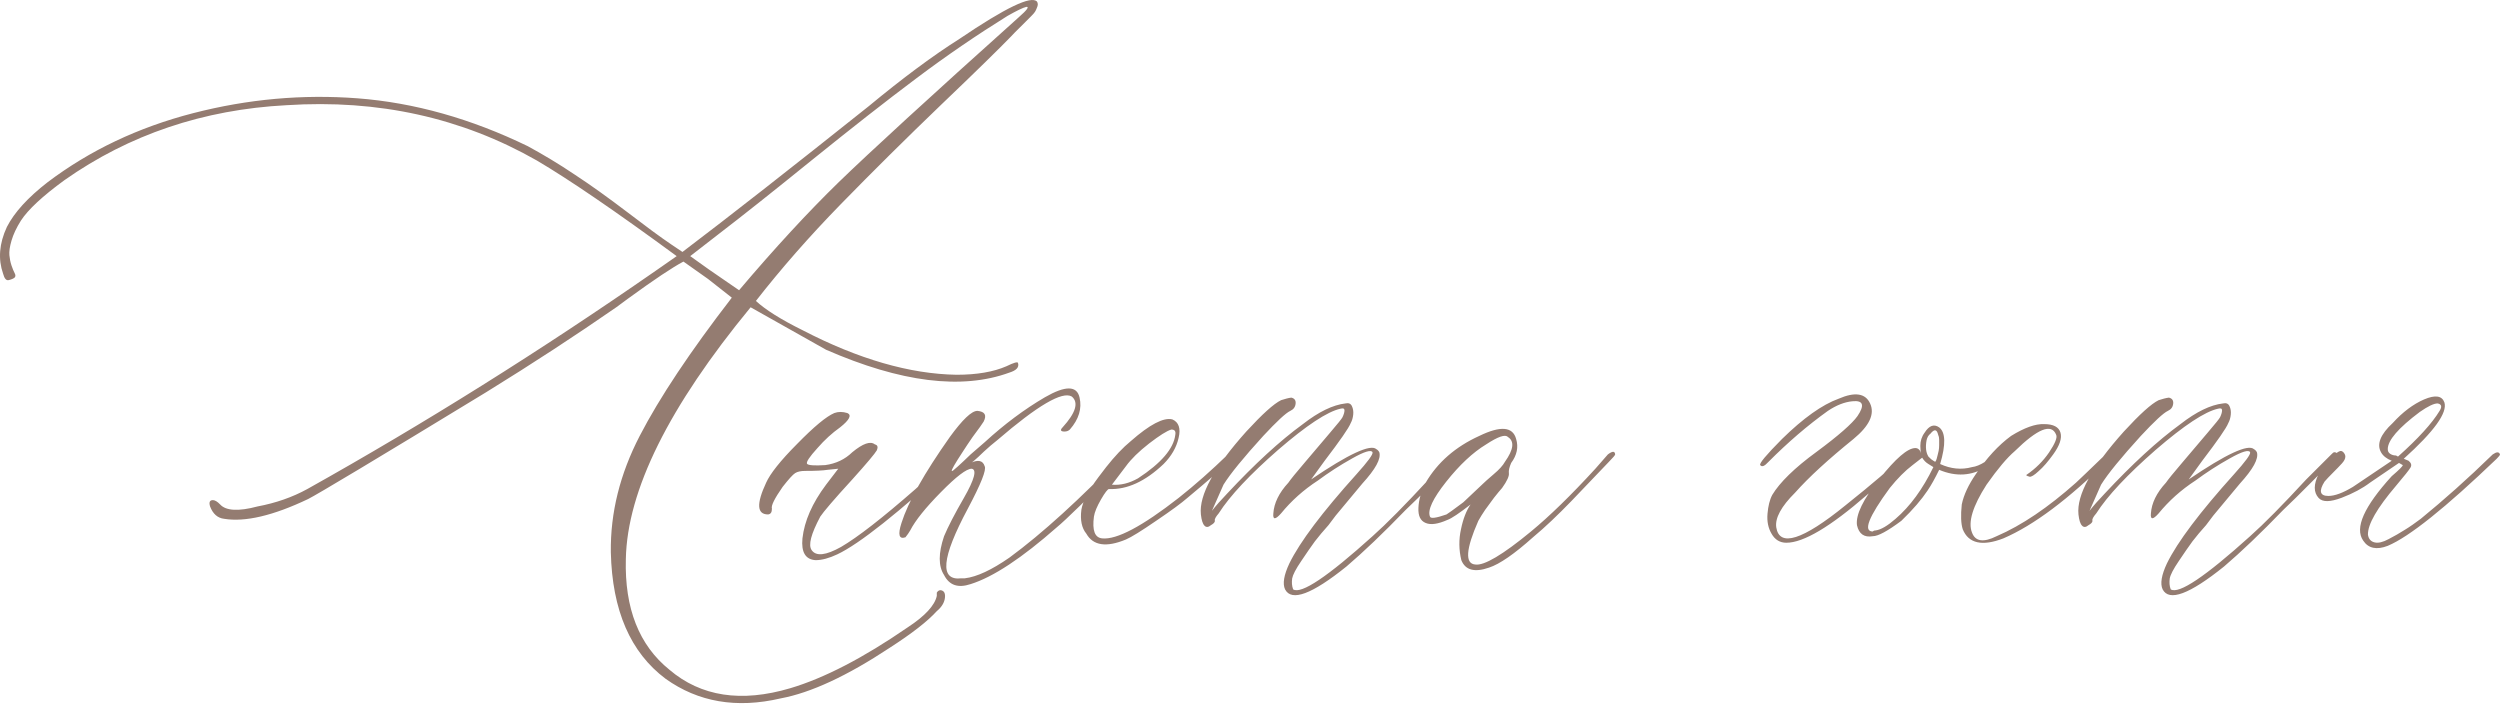 <?xml version="1.0" encoding="UTF-8"?> <svg xmlns="http://www.w3.org/2000/svg" width="275" height="78" viewBox="0 0 275 78" fill="none"> <path d="M85.873 76.823C81.007 77.96 76.795 77.222 73.219 74.668C69.352 71.774 67.336 67.145 67.191 60.739C67.136 56.409 68.189 52.159 70.368 47.949C72.547 43.738 75.924 38.67 80.499 32.743L77.885 30.688L75.18 28.773C73.999 29.391 71.966 30.748 69.061 32.863L67.79 33.801C63.414 36.834 58.658 39.947 53.483 43.14C41.428 50.483 34.892 54.394 33.894 54.893C30.045 56.729 26.958 57.447 24.652 57.068C23.944 56.988 23.418 56.529 23.109 55.711C22.964 55.252 23.073 55.013 23.418 55.013C23.636 55.013 23.908 55.172 24.217 55.492C24.852 56.19 26.232 56.27 28.32 55.711C30.335 55.332 32.169 54.694 33.803 53.795C46.639 46.612 59.42 38.61 72.147 29.77L74.435 28.174C67.699 23.225 62.579 19.733 59.057 17.658C50.797 12.949 41.609 10.913 31.515 11.572C22.365 12.051 14.213 14.805 7.096 19.813C4.681 21.569 3.083 23.066 2.303 24.263C1.813 25.041 1.467 25.78 1.268 26.458C1.068 27.136 0.995 27.675 1.032 28.074C1.068 28.453 1.141 28.832 1.268 29.212C1.395 29.571 1.504 29.85 1.613 30.05C1.722 30.249 1.722 30.409 1.613 30.529C1.504 30.628 1.304 30.728 0.977 30.808C0.687 30.888 0.487 30.648 0.342 30.11C-0.221 28.513 -0.094 26.797 0.759 24.961C1.577 23.365 3.065 21.729 5.226 20.053C9.873 16.541 15.211 14.006 21.239 12.45C27.267 10.893 33.294 10.355 39.322 10.814C45.568 11.293 51.813 13.049 58.059 16.081C59.711 16.98 61.454 18.017 63.233 19.215C65.031 20.392 66.937 21.768 68.988 23.325C71.022 24.881 72.638 26.079 73.854 26.897L75.07 27.715C80.209 23.824 87.035 18.476 95.55 11.691C99.308 8.579 102.649 6.104 105.554 4.268C110.619 0.836 113.451 -0.52 114.069 0.178C114.123 0.258 114.159 0.357 114.159 0.477C114.159 0.597 114.123 0.717 114.051 0.876C113.996 1.036 113.923 1.176 113.851 1.295C113.778 1.415 113.633 1.575 113.415 1.794C113.215 1.994 112.998 2.213 112.816 2.393C112.616 2.592 112.362 2.852 112.035 3.171C111.727 3.47 111.454 3.75 111.236 3.989C110.002 5.266 107.442 7.78 103.557 11.492C99.671 15.224 95.986 18.875 92.5 22.447C88.996 26.039 85.891 29.591 83.15 33.103C84.184 34.06 85.891 35.138 88.269 36.315C94.424 39.508 100.089 41.144 105.227 41.224C107.46 41.224 109.294 40.905 110.71 40.286C111.527 39.887 111.945 39.768 111.981 39.927C112.126 40.406 111.799 40.745 111.037 40.985C105.808 42.9 99.09 42.062 90.866 38.471L82.569 33.801C73.564 44.736 68.988 53.975 68.843 61.498C68.698 66.926 70.296 70.976 73.636 73.67C77.104 76.623 81.534 77.302 86.926 75.705C90.684 74.588 94.987 72.353 99.799 69.041C101.759 67.764 102.83 66.586 103.048 65.549V65.189C103.193 64.95 103.375 64.87 103.611 64.95C103.829 65.03 103.956 65.229 103.956 65.549C103.956 66.167 103.647 66.726 103.048 67.225C102.013 68.362 100.289 69.699 97.838 71.276C93.19 74.349 89.196 76.204 85.873 76.823ZM81.298 31.925C85.237 27.276 88.887 23.325 92.246 20.053C95.623 16.78 102.231 10.714 112.09 1.874C112.979 1.096 113.252 0.717 112.889 0.757C112.544 0.836 111.835 1.176 110.819 1.754C107.478 3.83 104.138 6.104 100.797 8.618C97.438 11.133 93.626 14.126 89.323 17.598C85.038 21.07 81.588 23.804 79.01 25.78L75.924 28.174L77.994 29.651L81.298 31.925ZM89.704 61.618C88.596 61.538 88.124 60.739 88.269 59.223C88.487 57.307 89.341 55.352 90.866 53.316L92.209 51.56L91.029 51.68C90.539 51.76 89.722 51.8 88.578 51.8C88.088 51.8 87.725 51.88 87.471 52.039C87.216 52.199 86.763 52.698 86.091 53.556C85.201 54.833 84.802 55.631 84.91 55.951C84.91 56.35 84.784 56.549 84.493 56.589C83.259 56.589 83.186 55.432 84.275 53.097C84.711 52.119 85.837 50.683 87.688 48.827C89.522 46.951 90.884 45.814 91.773 45.435C92.209 45.275 92.681 45.275 93.208 45.435C93.716 45.654 93.444 46.193 92.409 47.011C91.537 47.63 90.702 48.388 89.922 49.286C89.032 50.264 88.651 50.842 88.778 51.022C88.905 51.181 89.558 51.241 90.775 51.161C91.937 51.002 92.935 50.543 93.752 49.745C94.915 48.787 95.75 48.487 96.24 48.887C96.53 48.947 96.603 49.166 96.458 49.525C96.24 49.904 95.332 50.982 93.752 52.738C91.719 54.953 90.557 56.33 90.23 56.828C89.213 58.744 88.887 59.961 89.286 60.52C89.776 61.218 90.848 61.099 92.518 60.161C94.333 59.103 97.057 56.988 100.706 53.795L104.864 49.984C105.281 49.525 105.499 49.525 105.499 49.984C105.499 50.144 105.354 50.383 105.082 50.683C98.836 56.409 94.515 59.842 92.1 60.979C91.211 61.398 90.412 61.618 89.704 61.618ZM106.77 64.252C105.39 64.71 104.428 64.391 103.847 63.254C103.212 62.276 103.212 60.859 103.847 58.983C104.283 57.946 105.009 56.529 106.026 54.773C107.206 52.718 107.478 51.64 106.879 51.56C106.316 51.56 105.19 52.419 103.502 54.135C101.813 55.851 100.688 57.248 100.125 58.345C99.98 58.585 99.816 58.844 99.598 59.103C98.891 59.343 98.745 58.824 99.163 57.527C99.889 55.232 101.65 52.079 104.482 48.069C105.88 46.153 106.879 45.195 107.514 45.195C108.331 45.275 108.567 45.654 108.204 46.372C108.077 46.592 107.66 47.17 106.988 48.069C106.57 48.687 106.207 49.206 105.935 49.645C105.045 51.002 104.628 51.72 104.7 51.8C104.7 51.88 104.918 51.72 105.372 51.301C105.808 50.902 106.28 50.463 106.77 49.984L108.313 48.647C110.492 46.652 112.689 45.016 114.94 43.699C117.191 42.401 118.462 42.401 118.753 43.738C119.025 44.936 118.68 46.113 117.682 47.25C117.536 47.39 117.336 47.47 117.1 47.47C116.665 47.47 116.592 47.31 116.883 47.011C118.335 45.414 118.68 44.277 117.899 43.619C116.864 43 114.141 44.597 109.711 48.408C109.203 48.807 108.713 49.226 108.241 49.665C107.769 50.124 107.424 50.443 107.206 50.623C106.988 50.822 106.843 50.922 106.77 50.922C107.587 50.543 108.114 50.643 108.313 51.281C108.531 51.66 107.914 53.217 106.461 55.951C103.556 61.378 103.32 63.913 105.771 63.613C105.917 63.613 106.026 63.613 106.135 63.613C107.46 63.453 109.076 62.695 111.036 61.338C114.65 58.684 118.807 54.893 123.528 49.984C124.036 49.445 124.29 49.405 124.327 49.864C124.327 50.024 124.072 50.383 123.528 50.922C119.66 54.813 117.246 57.188 116.247 58.006C112.416 61.378 109.257 63.473 106.77 64.252ZM123.855 59.343C121.694 60.241 120.242 60.021 119.497 58.704C118.989 58.086 118.807 57.208 118.952 56.07C119.098 55.172 119.715 53.975 120.823 52.498L121.676 51.381C122.62 50.184 123.528 49.226 124.381 48.528C126.469 46.692 127.994 45.894 128.956 46.133C129.664 46.432 129.9 47.131 129.646 48.168C129.41 49.226 128.847 50.184 127.994 51.042C125.979 52.957 123.981 53.875 121.984 53.795C121.857 53.795 121.549 54.175 121.113 54.933C120.677 55.691 120.405 56.33 120.332 56.828C120.133 58.345 120.423 59.143 121.24 59.223C122.838 59.383 125.634 57.906 129.646 54.773C131.462 53.337 133.259 51.74 135.075 49.984C135.492 49.605 135.783 49.525 135.928 49.745C135.928 49.904 135.674 50.264 135.184 50.802C134.366 51.58 132.841 52.917 130.608 54.773C129.973 55.332 128.829 56.17 127.177 57.288C125.525 58.425 124.417 59.103 123.855 59.343ZM122.311 53.316C123.274 53.396 124.217 53.157 125.18 52.618C127.74 50.942 129.101 49.346 129.283 47.829C129.356 47.43 129.21 47.25 128.847 47.25C128.357 47.39 127.54 47.909 126.396 48.787C125.271 49.665 124.417 50.503 123.855 51.281L122.311 53.316ZM141.357 64.83C141.066 64.212 141.229 63.254 141.829 61.977C142.99 59.602 145.46 56.33 149.218 52.159C150.453 50.782 151.052 49.984 150.979 49.745C150.834 49.446 150.089 49.665 148.746 50.423C147.384 51.181 146.131 51.999 144.969 52.858C143.372 53.895 142.028 55.112 140.921 56.469C140.285 57.188 139.995 57.188 140.068 56.469C140.14 55.352 140.685 54.215 141.72 53.097C141.937 52.778 142.537 52.02 143.553 50.842C144.57 49.645 145.478 48.567 146.313 47.59C147.148 46.612 147.602 46.053 147.675 45.894C147.82 45.594 147.893 45.335 147.893 45.135C147.893 44.936 147.747 44.876 147.457 44.956C146.004 45.275 143.717 46.791 140.594 49.485C137.489 52.199 135.293 54.534 134.058 56.469C133.713 56.868 133.568 57.148 133.64 57.288C133.64 57.447 133.495 57.607 133.205 57.767C132.932 58.006 132.678 58.026 132.497 57.826C132.297 57.627 132.17 57.227 132.097 56.589C131.879 54.454 133.55 51.421 137.09 47.47C138.833 45.574 140.104 44.417 140.921 44.018C141.357 43.878 141.72 43.778 142.046 43.738C142.391 43.818 142.555 44.038 142.518 44.397C142.482 44.776 142.282 45.035 141.937 45.195C141.429 45.435 140.449 46.353 138.96 47.949C136.8 50.323 135.329 52.119 134.584 53.316L133.314 56.19C133.749 55.631 134.294 55.013 134.966 54.314C138.016 51.042 140.794 48.487 143.317 46.652C145.06 45.295 146.622 44.537 148.001 44.377C148.346 44.297 148.582 44.397 148.71 44.676C148.836 44.936 148.891 45.255 148.855 45.594C148.818 45.953 148.728 46.273 148.582 46.532C148.365 47.091 147.402 48.468 145.714 50.683L144.225 52.738C148.365 49.924 150.761 48.827 151.396 49.405C151.542 49.485 151.651 49.605 151.723 49.745C151.941 50.463 151.306 51.601 149.853 53.197L146.93 56.709L146.131 57.767C145.569 58.385 145.078 58.983 144.643 59.542C144.225 60.121 143.717 60.84 143.136 61.717C142.537 62.595 142.21 63.234 142.137 63.633C142.083 64.052 142.101 64.451 142.246 64.83C143.136 65.389 146.041 63.434 150.979 58.983C152.504 57.627 154.556 55.551 157.152 52.738L159.912 49.984C160.057 49.824 160.166 49.745 160.238 49.745C160.438 49.745 160.547 49.824 160.547 49.984C160.62 50.064 160.583 50.184 160.438 50.343C160.02 50.722 159.131 51.601 157.787 52.977C156.444 54.334 155.391 55.372 154.646 56.07C152.159 58.644 149.981 60.72 148.11 62.316C144.316 65.369 142.065 66.207 141.357 64.83ZM163.797 62.436C162.199 62.995 161.183 62.715 160.747 61.618C160.474 60.5 160.456 59.343 160.711 58.205C160.947 57.048 161.309 56.15 161.763 55.492C160.529 56.449 159.676 57.028 159.222 57.188C158.187 57.647 157.388 57.767 156.825 57.527C156.244 57.288 155.99 56.749 156.026 55.871C156.063 54.993 156.317 54.055 156.825 53.097C158.132 50.862 160.093 49.146 162.726 47.949C165.068 46.811 166.411 46.931 166.775 48.288C167.047 49.186 166.865 50.064 166.23 50.922C166.03 51.381 165.939 51.76 165.976 52.039C166.03 52.339 165.794 52.897 165.231 53.676C165.013 53.915 164.723 54.274 164.341 54.753C163.979 55.232 163.652 55.691 163.361 56.09C163.071 56.509 162.835 56.908 162.617 57.288C161.237 60.42 161.128 62.017 162.29 62.097C163.252 62.236 165.286 61.039 168.408 58.465C170.442 56.789 172.802 54.494 175.489 51.56L176.869 49.984C177.377 49.605 177.632 49.605 177.668 49.984C177.668 50.064 177.432 50.343 176.978 50.802L172.839 55.132C171.368 56.649 169.97 57.986 168.626 59.103C166.575 60.939 164.959 62.056 163.797 62.436ZM157.297 56.828C157.37 57.068 157.969 56.988 159.113 56.589C159.258 56.509 159.875 56.07 160.965 55.252C161.037 55.172 161.763 54.494 163.143 53.197C163.289 53.057 163.67 52.698 164.287 52.179C164.904 51.66 165.322 51.201 165.54 50.802C166.502 49.446 166.611 48.528 165.867 48.069C165.576 47.749 164.777 48.029 163.47 48.887C162.018 49.765 160.547 51.142 159.076 52.997C157.606 54.853 157.007 56.13 157.297 56.828ZM196.495 59.702C195.787 59.702 195.243 59.363 194.879 58.724C194.498 58.086 194.353 57.347 194.426 56.509C194.498 55.671 194.662 54.973 194.952 54.434C195.769 53.077 197.385 51.481 199.818 49.705C202.251 47.909 203.739 46.592 204.32 45.774C205.137 44.576 204.956 44.018 203.776 44.138C202.904 44.217 201.996 44.576 201.071 45.195C198.837 46.791 196.659 48.667 194.534 50.802C194.099 51.281 193.808 51.401 193.627 51.161C193.481 51.002 194.28 50.044 196.023 48.288C198.365 45.993 200.435 44.517 202.251 43.858C204.048 43.08 205.21 43.259 205.718 44.397C206.245 45.554 205.628 46.851 203.885 48.288C201.125 50.523 198.983 52.478 197.458 54.195C195.932 55.711 195.243 56.988 195.388 58.006C195.733 60.221 198.275 59.423 202.995 55.592C205.972 53.217 208.151 51.361 209.531 49.984C209.676 49.824 209.84 49.745 210.039 49.745C210.221 49.745 210.33 49.824 210.33 49.984C210.33 50.224 208.678 51.7 205.373 54.434C201.343 57.946 198.383 59.702 196.495 59.702ZM220.061 49.405C220.352 49.166 220.479 49.166 220.479 49.405C220.479 49.645 220.406 49.824 220.279 49.984C219.462 50.683 218.863 51.161 218.464 51.381C216.866 52.359 215.141 52.459 213.307 51.68C212.872 52.578 212.454 53.337 212.036 53.955C211.383 54.933 210.439 56.05 209.15 57.288C207.625 58.425 206.59 58.983 206.009 58.983C205.065 59.143 204.484 58.744 204.266 57.767C204.12 56.629 204.937 54.933 206.735 52.678C208.532 50.423 209.84 49.286 210.693 49.286C210.983 49.286 211.201 49.485 211.328 49.864C211.274 49.725 211.237 49.446 211.237 49.046C211.237 48.508 211.383 48.029 211.71 47.59C212.2 46.811 212.744 46.612 213.307 47.011C214.015 47.55 214.051 48.907 213.416 51.042C214.578 51.58 215.758 51.7 216.92 51.381C217.774 51.281 218.827 50.603 220.061 49.405ZM212.872 50.802C212.944 50.722 212.999 50.603 213.035 50.463C213.071 50.303 213.108 50.164 213.144 50.044C213.18 49.925 213.216 49.765 213.253 49.585C213.289 49.386 213.307 49.186 213.307 48.967C213.307 48.747 213.307 48.547 213.307 48.348C213.307 48.148 213.271 47.989 213.198 47.829C213.053 47.211 212.781 47.17 212.345 47.709C212.127 47.869 212 48.108 211.927 48.408C211.782 49.186 211.855 49.785 212.127 50.224C212.345 50.463 212.526 50.603 212.672 50.683L212.872 50.802ZM208.514 57.068C210.112 55.691 211.492 53.815 212.672 51.381L212.127 51.042C211.855 50.882 211.619 50.643 211.437 50.343L210.384 51.161C209.567 51.78 208.732 52.618 207.879 53.676C205.537 56.868 204.919 58.465 206.009 58.465C206.081 58.385 206.19 58.345 206.336 58.345C206.898 58.265 207.625 57.846 208.514 57.068ZM220.37 59.223C218.046 60.121 216.539 59.782 215.904 58.225C215.704 57.607 215.668 56.689 215.794 55.492C216.012 54.434 216.539 53.316 217.338 52.159C218.518 50.403 219.807 48.986 221.223 47.949C222.675 47.051 223.892 46.612 224.854 46.652C225.871 46.652 226.47 46.971 226.652 47.59C226.833 48.208 226.561 49.007 225.853 49.984C225.29 50.763 224.763 51.381 224.255 51.82C223.765 52.279 223.42 52.478 223.257 52.439C223.075 52.399 222.948 52.339 222.875 52.259C223.91 51.56 224.745 50.722 225.399 49.765C226.053 48.787 226.325 48.128 226.179 47.829C225.671 46.532 224.146 47.151 221.604 49.645C220.787 50.343 219.753 51.56 218.518 53.316C216.993 55.691 216.466 57.447 216.92 58.585C217.283 59.562 218.173 59.702 219.625 58.983C222.403 57.786 225.308 55.811 228.358 53.097C228.703 52.778 229.792 51.74 231.608 49.984C231.88 49.685 232.098 49.685 232.243 49.984C232.243 50.144 232.135 50.343 231.917 50.583C227.559 54.893 223.71 57.786 220.37 59.223ZM237.89 64.83C237.599 64.212 237.763 63.254 238.362 61.977C239.524 59.602 241.993 56.33 245.751 52.159C246.986 50.782 247.585 49.984 247.512 49.745C247.367 49.446 246.623 49.665 245.279 50.423C243.917 51.181 242.665 51.999 241.503 52.858C239.905 53.895 238.562 55.112 237.454 56.469C236.819 57.188 236.528 57.188 236.601 56.469C236.673 55.352 237.218 54.215 238.253 53.097C238.471 52.778 239.07 52.02 240.087 50.842C241.103 49.645 242.011 48.567 242.846 47.59C243.681 46.612 244.135 46.053 244.208 45.894C244.353 45.594 244.426 45.335 244.426 45.135C244.426 44.936 244.281 44.876 243.99 44.956C242.538 45.275 240.25 46.791 237.127 49.485C234.023 52.199 231.826 54.534 230.591 56.469C230.246 56.868 230.101 57.148 230.174 57.288C230.174 57.447 230.028 57.607 229.738 57.767C229.466 58.006 229.211 58.026 229.03 57.826C228.83 57.627 228.703 57.227 228.631 56.589C228.413 54.454 230.083 51.421 233.623 47.47C235.366 45.574 236.637 44.417 237.454 44.018C237.89 43.878 238.253 43.778 238.58 43.738C238.925 43.818 239.088 44.038 239.052 44.397C239.016 44.776 238.816 45.035 238.471 45.195C237.963 45.435 236.982 46.353 235.493 47.949C233.333 50.323 231.862 52.119 231.118 53.316L229.847 56.19C230.283 55.631 230.827 55.013 231.499 54.314C234.549 51.042 237.327 48.487 239.851 46.652C241.594 45.295 243.155 44.537 244.535 44.377C244.88 44.297 245.116 44.397 245.243 44.676C245.37 44.936 245.424 45.255 245.388 45.594C245.352 45.953 245.261 46.273 245.116 46.532C244.898 47.091 243.936 48.468 242.247 50.683L240.759 52.738C244.898 49.924 247.294 48.827 247.93 49.405C248.075 49.485 248.184 49.605 248.257 49.745C248.474 50.463 247.839 51.601 246.387 53.197L243.464 56.709L242.665 57.767C242.102 58.385 241.612 58.983 241.176 59.542C240.759 60.121 240.25 60.84 239.669 61.717C239.07 62.595 238.743 63.234 238.671 63.633C238.616 64.052 238.634 64.451 238.779 64.83C239.669 65.389 242.574 63.434 247.512 58.983C249.037 57.627 251.089 55.551 253.685 52.738L256.445 49.984C256.59 49.824 256.699 49.745 256.772 49.745C256.972 49.745 257.08 49.824 257.08 49.984C257.153 50.064 257.117 50.184 256.971 50.343C256.554 50.722 255.664 51.601 254.321 52.977C252.977 54.334 251.924 55.372 251.18 56.07C248.692 58.644 246.514 60.72 244.644 62.316C240.849 65.369 238.598 66.207 237.89 64.83ZM262.654 60.041C261.42 60.52 260.512 60.321 259.949 59.462C258.987 58.086 260.04 55.731 263.09 52.379C263.907 51.68 264.306 51.281 264.306 51.161L263.889 50.922L260.693 53.097C259.876 53.716 258.842 54.274 257.589 54.753C256.318 55.232 255.483 55.252 255.047 54.773C254.484 54.154 254.484 53.277 255.047 52.159C255.337 51.84 255.628 51.421 255.9 50.922C256.608 50.144 257.099 49.725 257.335 49.645C257.48 49.565 257.625 49.605 257.77 49.745C257.915 49.904 257.988 50.064 257.988 50.224C257.988 50.463 257.861 50.703 257.607 50.982C257.353 51.261 257.026 51.601 256.626 51.999C256.209 52.419 255.9 52.738 255.701 52.977C255.047 54.015 255.192 54.554 256.118 54.554C256.826 54.554 257.734 54.215 258.823 53.556L263.09 50.683C262.527 50.463 262.128 50.144 261.91 49.745C261.42 48.867 261.837 47.789 263.199 46.532C264.288 45.335 265.45 44.457 266.649 43.938C267.865 43.419 268.609 43.519 268.882 44.257C269.245 45.395 267.756 47.45 264.415 50.463L264.942 50.683C265.232 50.922 265.305 51.161 265.16 51.421C265.014 51.68 264.488 52.339 263.562 53.436C261.474 55.891 260.439 57.687 260.475 58.824C260.548 59.283 260.784 59.562 261.202 59.662C261.601 59.762 262.128 59.642 262.745 59.303C263.362 58.983 263.961 58.644 264.524 58.285C265.087 57.946 265.668 57.527 266.285 57.068C268.827 54.993 271.478 52.638 274.201 49.984C274.637 49.685 274.891 49.685 275 49.984C275 50.064 274.873 50.224 274.637 50.463C268.991 55.871 264.996 59.063 262.654 60.041ZM263.78 50.224C266.013 48.228 267.538 46.552 268.355 45.195C268.646 44.736 268.573 44.457 268.137 44.377C267.72 44.377 267.066 44.696 266.176 45.315C263.834 47.071 262.654 48.428 262.654 49.405C262.654 49.645 262.745 49.804 262.927 49.924C263.108 50.044 263.326 50.104 263.562 50.104L263.78 50.224Z" fill="#947C71"></path> </svg> 